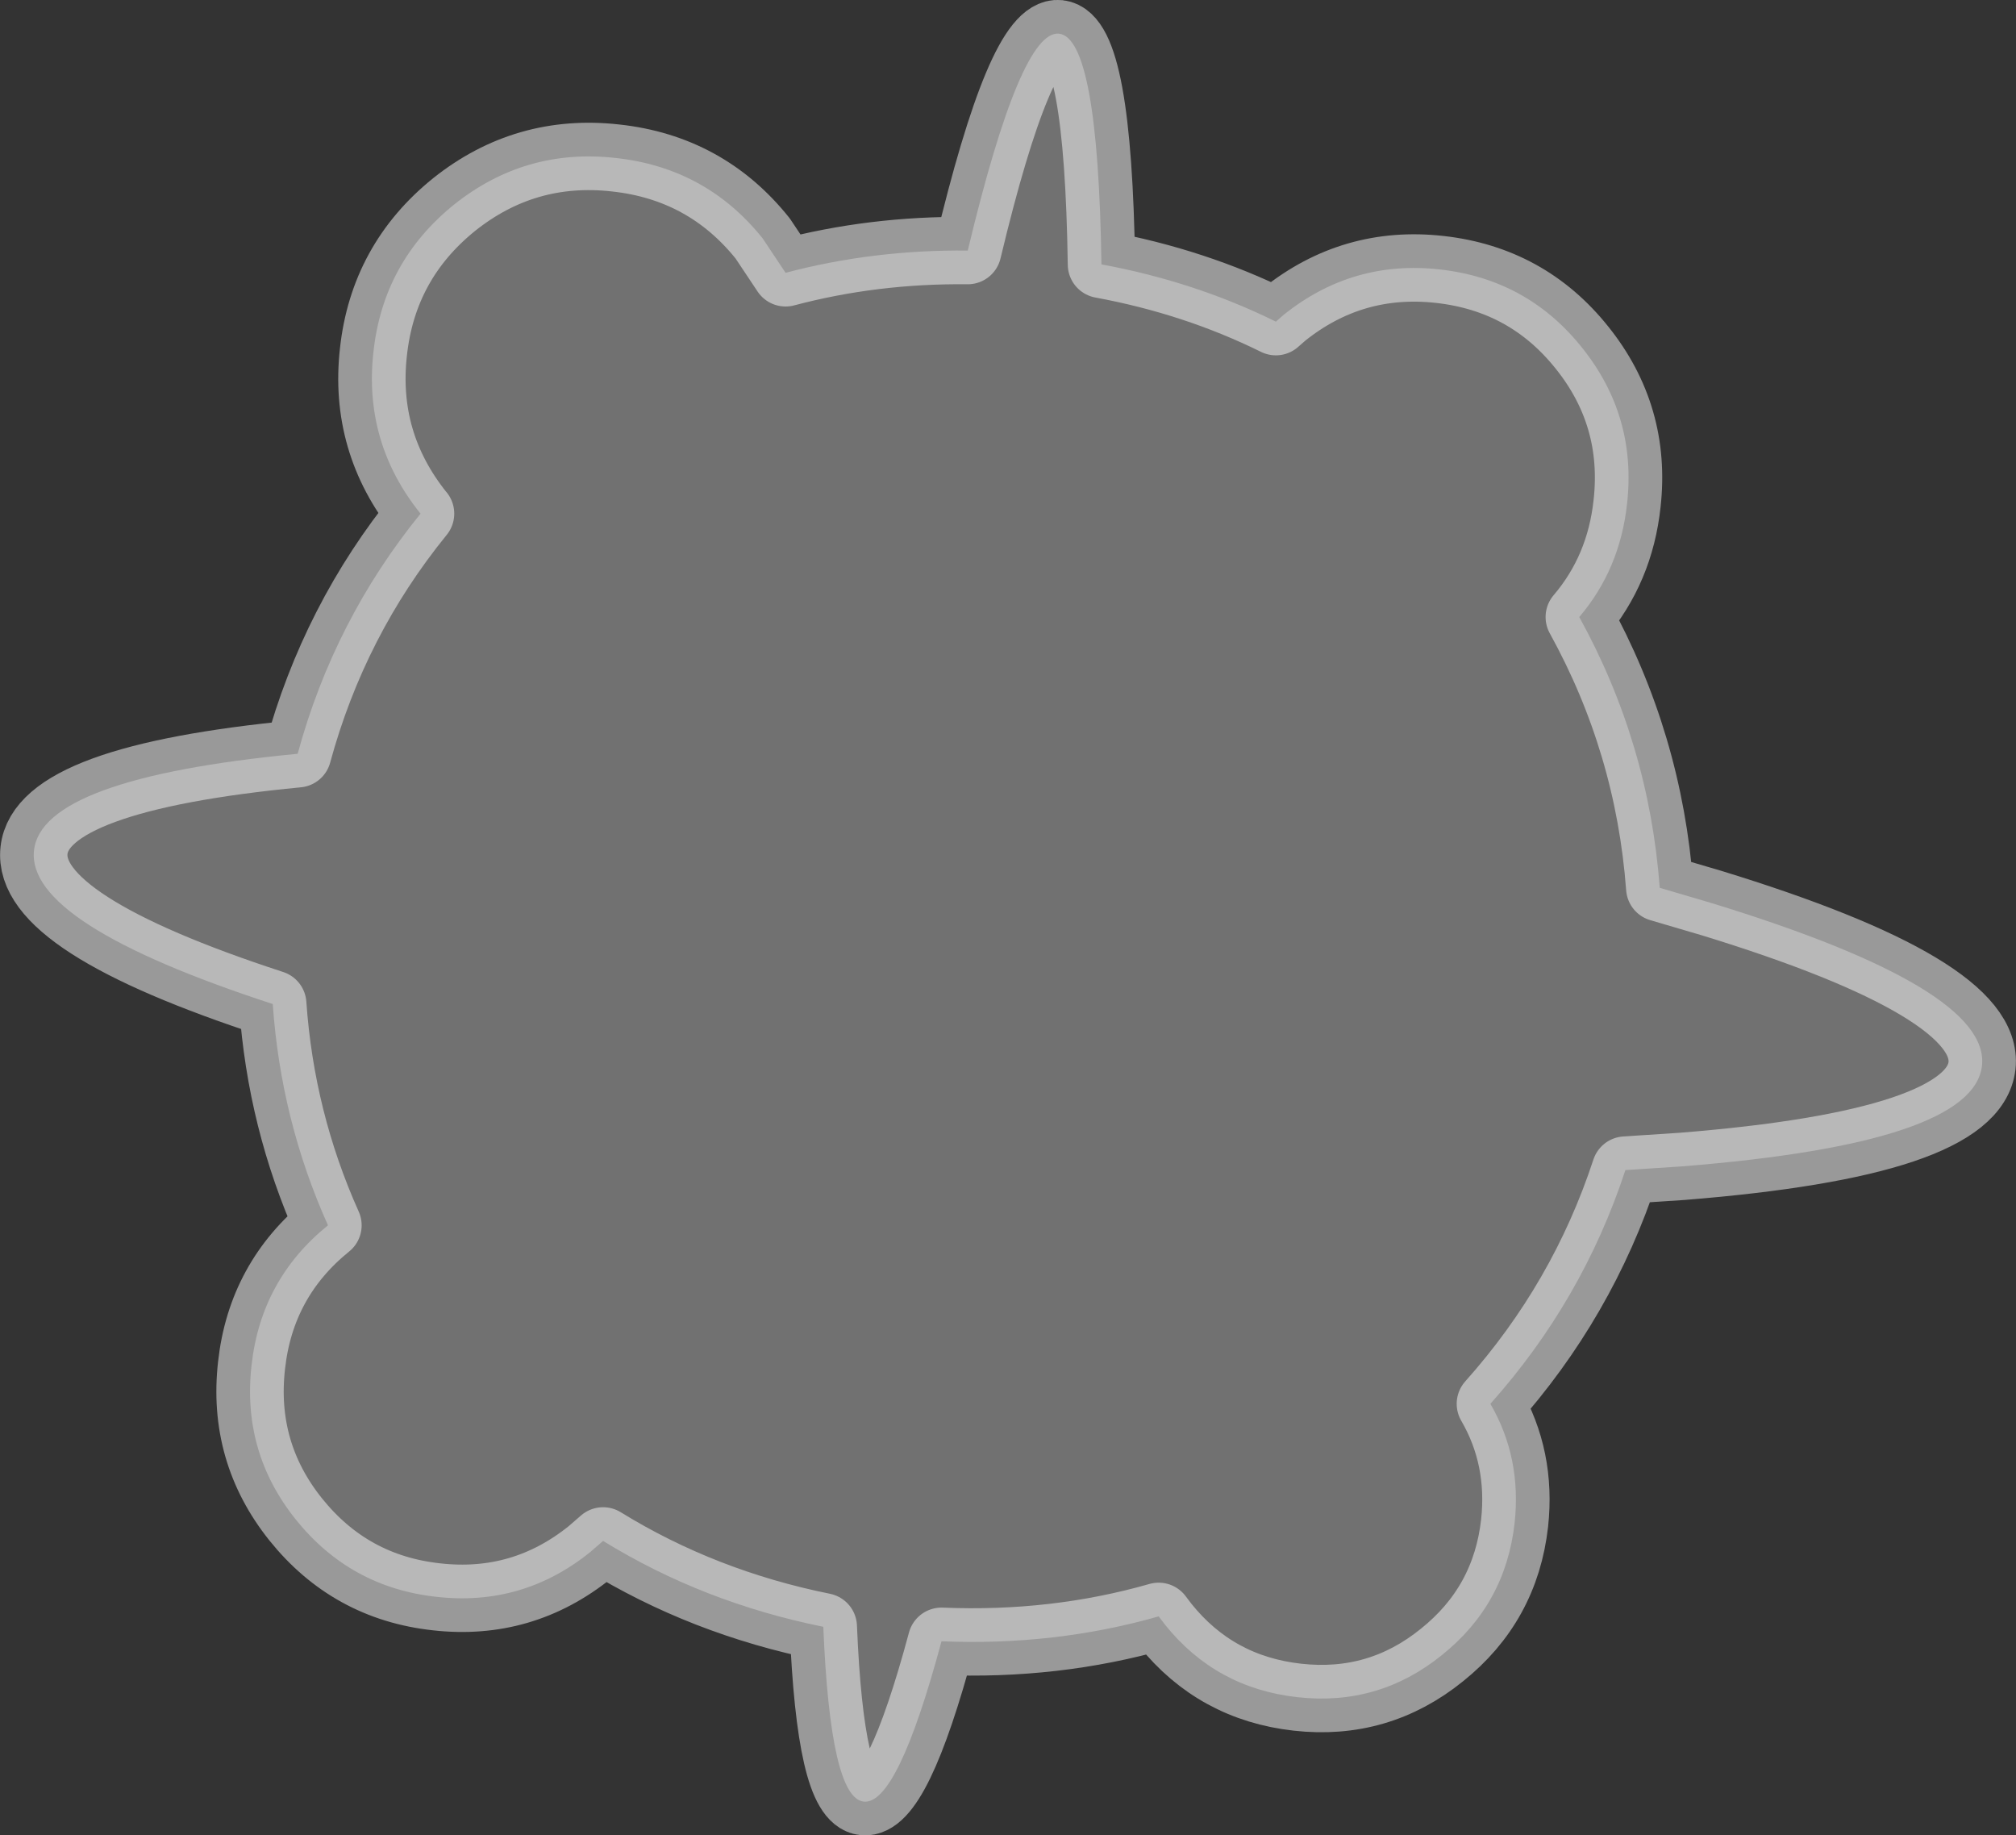 <?xml version="1.0" encoding="UTF-8" standalone="no"?>
<svg xmlns:xlink="http://www.w3.org/1999/xlink" height="272.45px" width="299.35px" xmlns="http://www.w3.org/2000/svg">
  <rect width="100%" height="100%" fill="#333333" stroke="none"/>
  <g transform="matrix(1.0, 0.0, 0.0, 1.0, 30.1, 67.4)">
    <path d="M37.35 -37.05 Q47.9 -45.45 61.3 -43.95 74.75 -42.5 83.15 -32.0 L86.55 -26.9 Q99.55 -30.35 113.6 -30.2 121.45 -63.0 127.15 -62.4 132.95 -61.75 133.45 -28.15 147.3 -25.6 159.35 -19.65 L160.55 -20.7 Q170.75 -28.85 183.7 -27.4 196.7 -25.95 204.8 -15.8 212.95 -5.65 211.5 7.35 210.45 17.1 204.4 24.2 214.75 42.95 216.35 64.4 L224.0 66.65 Q265.45 79.35 264.2 90.8 262.9 102.3 219.65 105.75 L211.25 106.3 Q204.9 125.65 191.2 141.0 195.85 149.0 194.8 158.7 193.45 170.75 184.0 178.3 174.6 185.9 162.55 184.55 150.45 183.2 142.9 173.8 L141.95 172.55 Q126.55 176.95 109.7 176.25 103.15 200.6 98.15 200.05 93.2 199.5 92.15 174.1 74.3 170.5 59.45 161.35 L57.55 163.0 Q47.5 171.1 34.7 169.65 21.9 168.25 13.8 158.15 5.8 148.15 7.25 135.3 8.65 122.55 18.6 114.5 11.6 98.9 10.4 81.65 -26.25 69.7 -25.05 58.85 -23.9 48.15 14.1 44.5 19.5 24.65 32.35 8.85 L32.3 8.8 Q23.85 -1.75 25.35 -15.15 26.8 -28.55 37.35 -37.05" fill="#ffffff" fill-opacity="0.302" fill-rule="evenodd" stroke="none"/>
    <path d="M37.35 -37.05 Q47.9 -45.45 61.3 -43.95 74.75 -42.5 83.15 -32.0 L86.55 -26.9 Q99.55 -30.35 113.6 -30.2 121.45 -63.0 127.15 -62.4 132.95 -61.75 133.45 -28.15 147.3 -25.6 159.35 -19.65 L160.55 -20.7 Q170.75 -28.85 183.7 -27.4 196.7 -25.95 204.8 -15.8 212.95 -5.65 211.5 7.35 210.45 17.1 204.4 24.2 214.75 42.95 216.35 64.4 L224.0 66.65 Q265.45 79.35 264.2 90.8 262.9 102.3 219.65 105.75 L211.25 106.3 Q204.9 125.65 191.2 141.0 195.85 149.0 194.8 158.7 193.45 170.75 184.0 178.3 174.6 185.9 162.55 184.55 150.45 183.2 142.9 173.8 L141.95 172.55 Q126.55 176.95 109.7 176.25 103.15 200.6 98.15 200.05 93.2 199.5 92.15 174.1 74.3 170.5 59.45 161.35 L57.55 163.0 Q47.5 171.1 34.7 169.65 21.9 168.25 13.8 158.15 5.8 148.15 7.25 135.3 8.65 122.55 18.6 114.5 11.6 98.9 10.4 81.65 -26.25 69.7 -25.05 58.85 -23.9 48.15 14.1 44.5 19.5 24.65 32.35 8.85 L32.3 8.8 Q23.85 -1.75 25.35 -15.15 26.8 -28.55 37.35 -37.05 Z" fill="none" stroke="#ffffff" stroke-linecap="round" stroke-linejoin="round" stroke-opacity="0.502" stroke-width="10.0"/>
  </g>
</svg>
